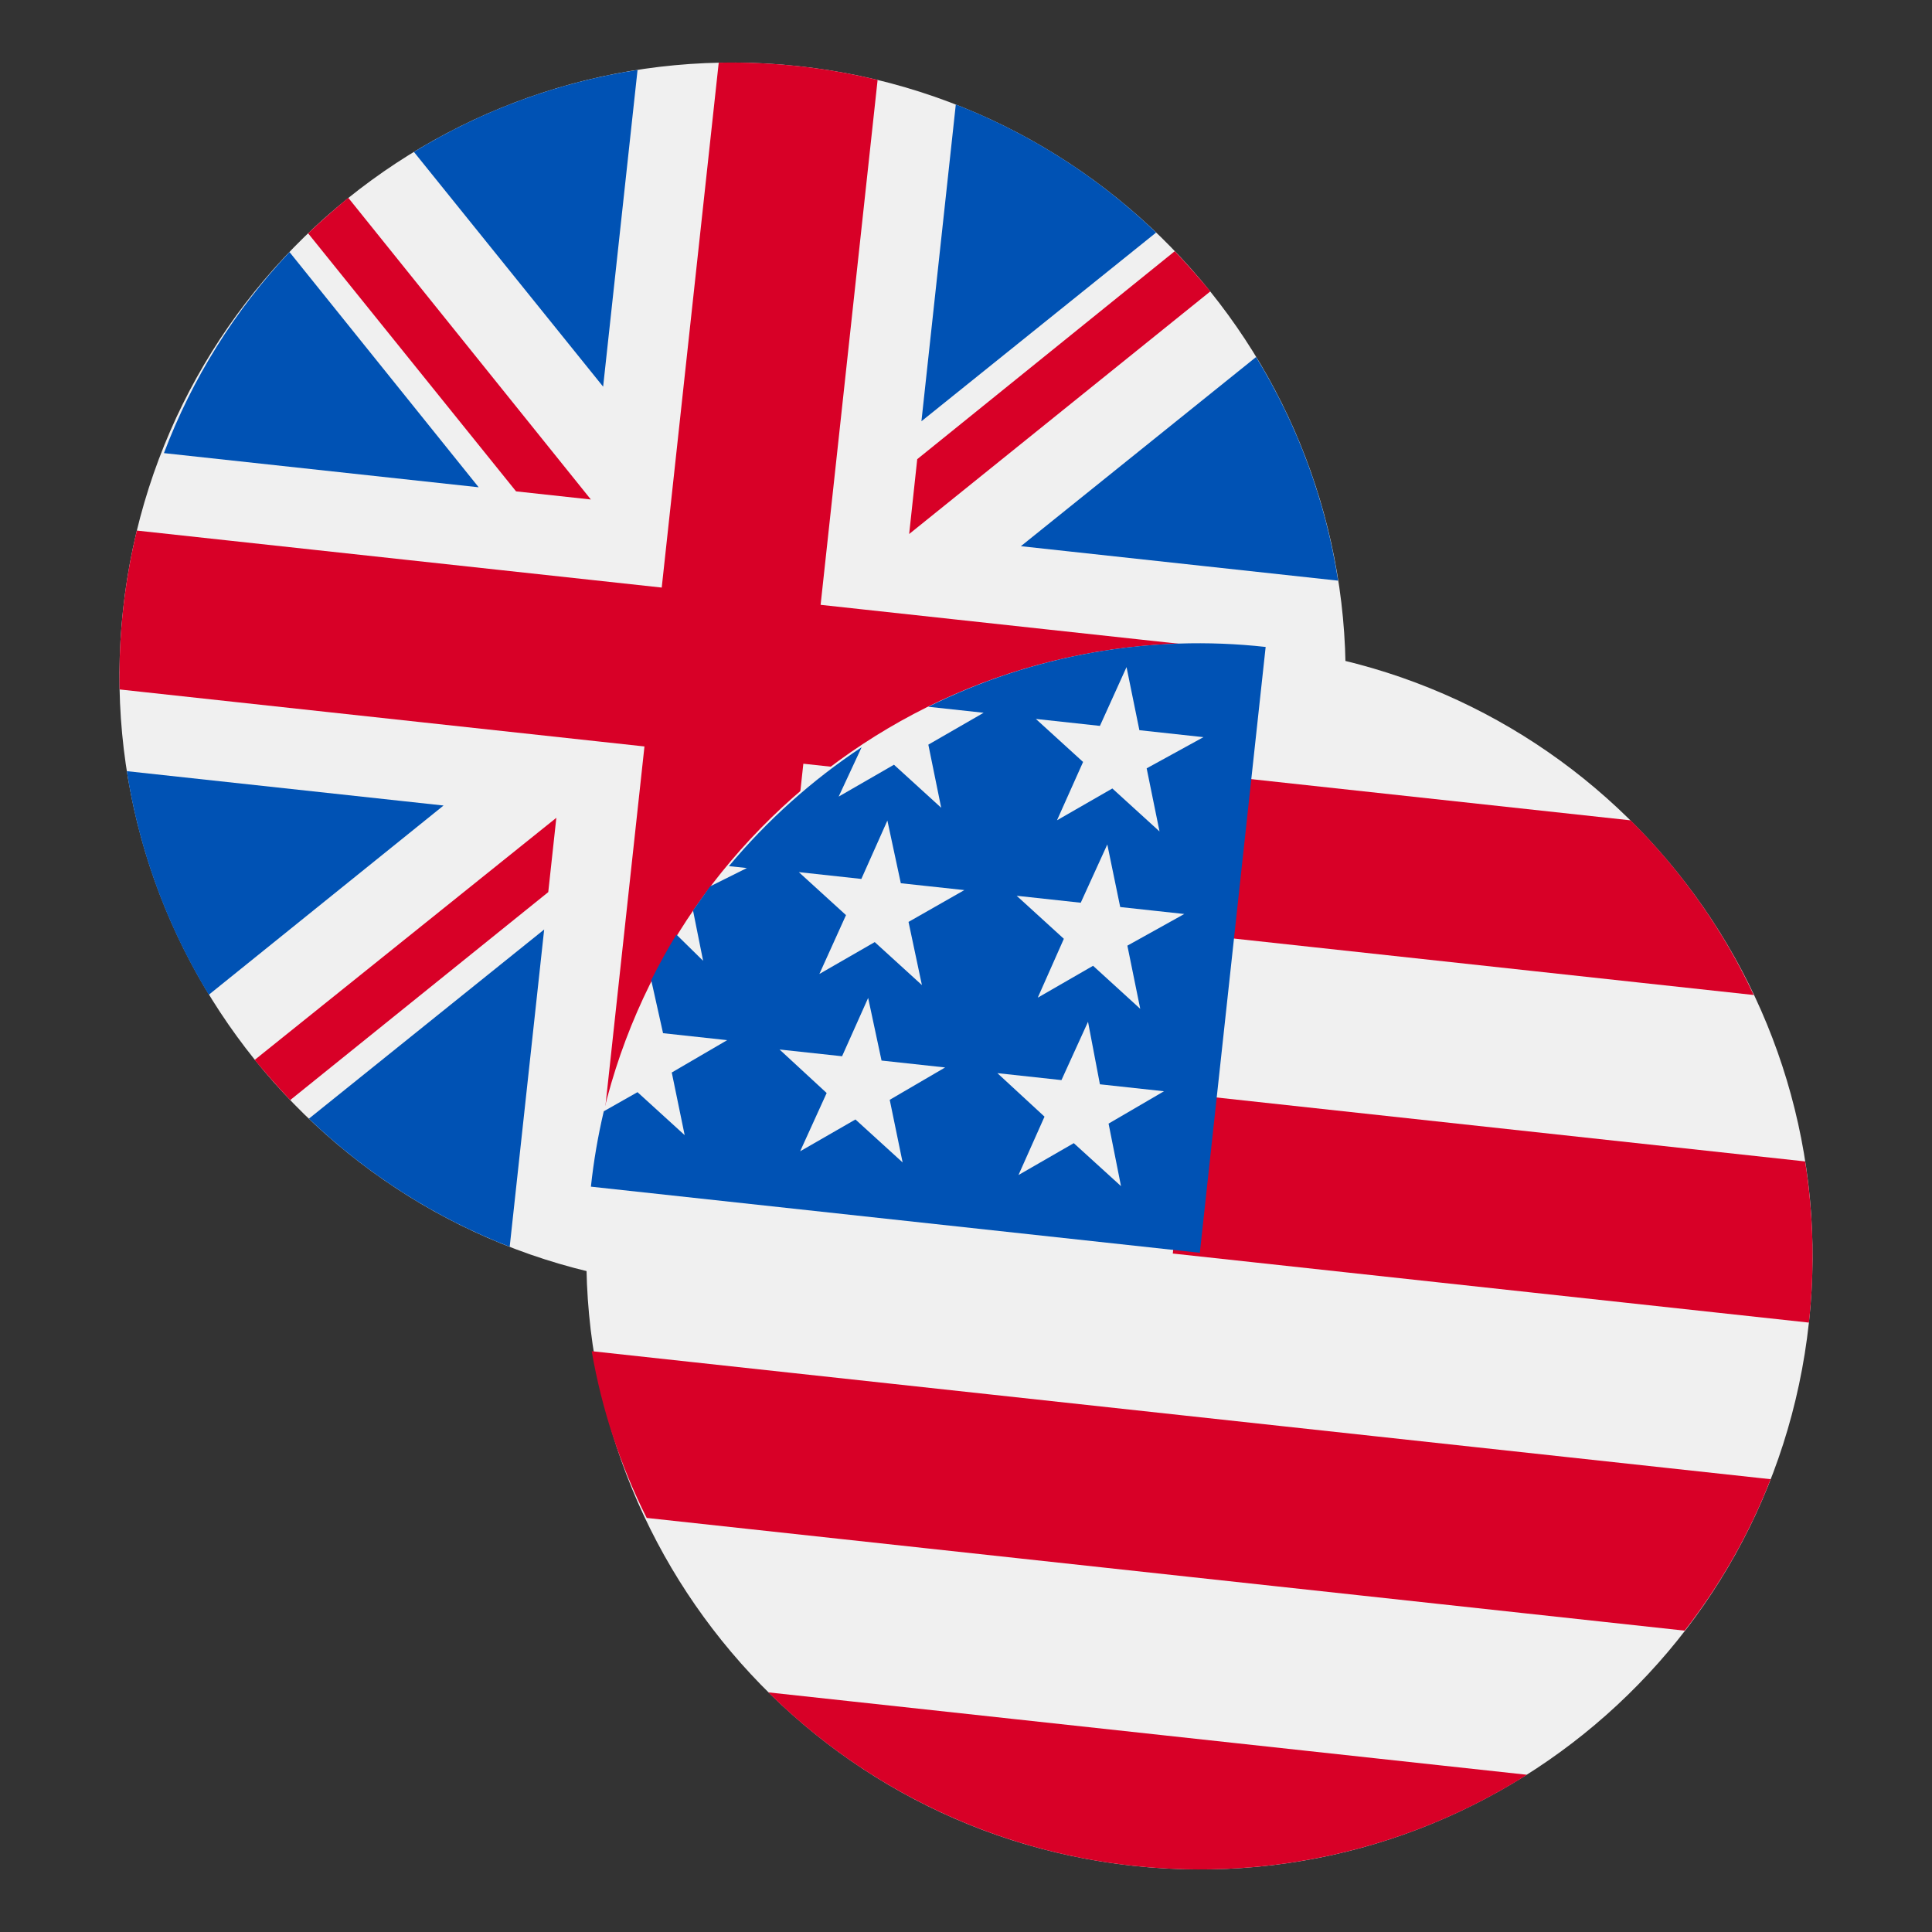 <svg xmlns="http://www.w3.org/2000/svg" fill="none" viewBox="0.14 0 36.37 36.37">
<rect x="0.14" y="0" width="36.37" height="36.37" fill="#333333" stroke="none"/>
<g clip-path="url(#clip0_304_4319)">
<path d="M12.684 24.192C19.02 24.88 24.715 20.301 25.403 13.965C26.091 7.629 21.512 1.934 15.176 1.246C8.84 0.558 3.145 5.137 2.457 11.473C1.769 17.809 6.348 23.503 12.684 24.192Z" fill="#F0F0F0"/>
<path d="M5.59 4.745C4.561 5.839 3.758 7.126 3.226 8.53L9.151 9.173L5.59 4.745Z" fill="#0052B4"/>
<path d="M25.33 10.931C25.098 9.439 24.573 8.009 23.786 6.721L19.358 10.282L25.33 10.931Z" fill="#0052B4"/>
<path d="M2.527 14.517C2.759 16.008 3.284 17.438 4.071 18.726L8.49 15.164L2.527 14.517Z" fill="#0052B4"/>
<path d="M21.904 4.378C20.817 3.334 19.536 2.515 18.133 1.967L17.486 7.93L21.904 4.378Z" fill="#0052B4"/>
<path d="M5.955 21.059C7.044 22.104 8.329 22.924 9.735 23.471L10.384 17.498L5.955 21.059Z" fill="#0052B4"/>
<path d="M12.142 1.316C10.65 1.548 9.22 2.073 7.932 2.86L11.494 7.279L12.142 1.316Z" fill="#0052B4"/>
<path d="M15.727 24.122C17.218 23.89 18.648 23.365 19.936 22.578L16.375 18.149L15.727 24.122Z" fill="#0052B4"/>
<path d="M18.707 16.274L22.268 20.703C23.313 19.614 24.133 18.329 24.68 16.923L18.707 16.274Z" fill="#0052B4"/>
<path d="M25.469 12.459L15.588 11.386L16.661 1.505C15.682 1.268 14.677 1.159 13.67 1.18L12.597 11.061L2.716 9.988C2.48 10.967 2.37 11.972 2.391 12.979L12.272 14.052L11.199 23.933C12.178 24.169 13.183 24.279 14.19 24.258L15.263 14.377L25.144 15.45C25.38 14.471 25.49 13.466 25.469 12.459Z" fill="#D80027"/>
<path d="M16.604 16.046L21.163 21.715C21.42 21.499 21.668 21.282 21.919 21.046L18.003 16.198L16.604 16.046Z" fill="#D80027"/>
<path d="M10.613 15.395L4.934 19.953C5.15 20.211 5.367 20.459 5.603 20.709L10.461 16.794L10.613 15.395Z" fill="#D80027"/>
<path d="M11.263 9.403L6.696 3.723C6.438 3.939 6.19 4.156 5.94 4.392L9.855 9.25L11.263 9.403Z" fill="#D80027"/>
<path d="M17.255 10.053L22.925 5.485C22.709 5.227 22.492 4.979 22.255 4.729L17.407 8.644L17.255 10.053Z" fill="#D80027"/>
<path d="M21.474 35.124C27.81 35.812 33.505 31.234 34.193 24.897C34.881 18.561 30.302 12.867 23.966 12.179C17.63 11.491 11.935 16.069 11.247 22.405C10.559 28.742 15.138 34.436 21.474 35.124Z" fill="#F0F0F0"/>
<path d="M22.218 23.598L34.193 24.898C34.304 23.888 34.28 22.868 34.122 21.864L22.543 20.606L22.218 23.598Z" fill="#D80027"/>
<path d="M22.868 17.614L33.154 18.731C32.581 17.507 31.796 16.394 30.836 15.443L23.194 14.613L22.868 17.614Z" fill="#D80027"/>
<path d="M21.474 35.124C24.067 35.408 26.68 34.804 28.885 33.41L14.604 31.859C16.459 33.694 18.881 34.845 21.474 35.124Z" fill="#D80027"/>
<path d="M12.314 28.575L31.854 30.697C32.529 29.83 33.074 28.87 33.472 27.846L11.279 25.436C11.467 26.527 11.816 27.585 12.314 28.575Z" fill="#D80027"/>
<path d="M17.615 13.305L18.657 13.418L17.616 14.018L17.858 15.206L16.969 14.396L15.928 14.996L16.36 14.067C15.424 14.688 14.583 15.442 13.862 16.305L14.2 16.341L13.508 16.686L13.186 17.139L13.376 18.087L12.873 17.593C12.706 17.868 12.549 18.153 12.399 18.45L12.622 19.45L13.829 19.581L12.786 20.19L13.029 21.369L12.141 20.56L11.506 20.92C11.396 21.388 11.315 21.861 11.264 22.339L22.727 23.584L23.966 12.179C21.785 11.937 19.58 12.328 17.615 13.305ZM17.132 21.883L16.244 21.074L15.203 21.673L15.702 20.576L14.815 19.757L15.992 19.884L16.483 18.786L16.735 19.965L17.932 20.095L16.889 20.704L17.132 21.883ZM17.243 17.355L17.495 18.544L16.607 17.735L15.565 18.335L16.066 17.227L15.178 16.418L16.355 16.546L16.845 15.447L17.098 16.627L18.294 16.756L17.243 17.355ZM21.243 22.329L20.354 21.52L19.313 22.12L19.803 21.021L18.916 20.202L20.122 20.333L20.622 19.235L20.846 20.412L22.052 20.543L21.009 21.152L21.243 22.329ZM21.363 17.802L21.605 18.991L20.717 18.181L19.676 18.781L20.167 17.673L19.279 16.863L20.485 16.994L20.985 15.897L21.228 17.075L22.434 17.206L21.363 17.802ZM21.726 14.464L21.968 15.652L21.08 14.843L20.038 15.442L20.529 14.344L19.64 13.534L20.846 13.665L21.347 12.558L21.589 13.746L22.795 13.877L21.726 14.464Z" fill="#0052B4"/>
</g>
<defs>
<clipPath id="clip0_304_4319">
<rect width="33" height="33" fill="white" transform="translate(3.703) rotate(6.198)"/>
</clipPath>
</defs>
</svg>